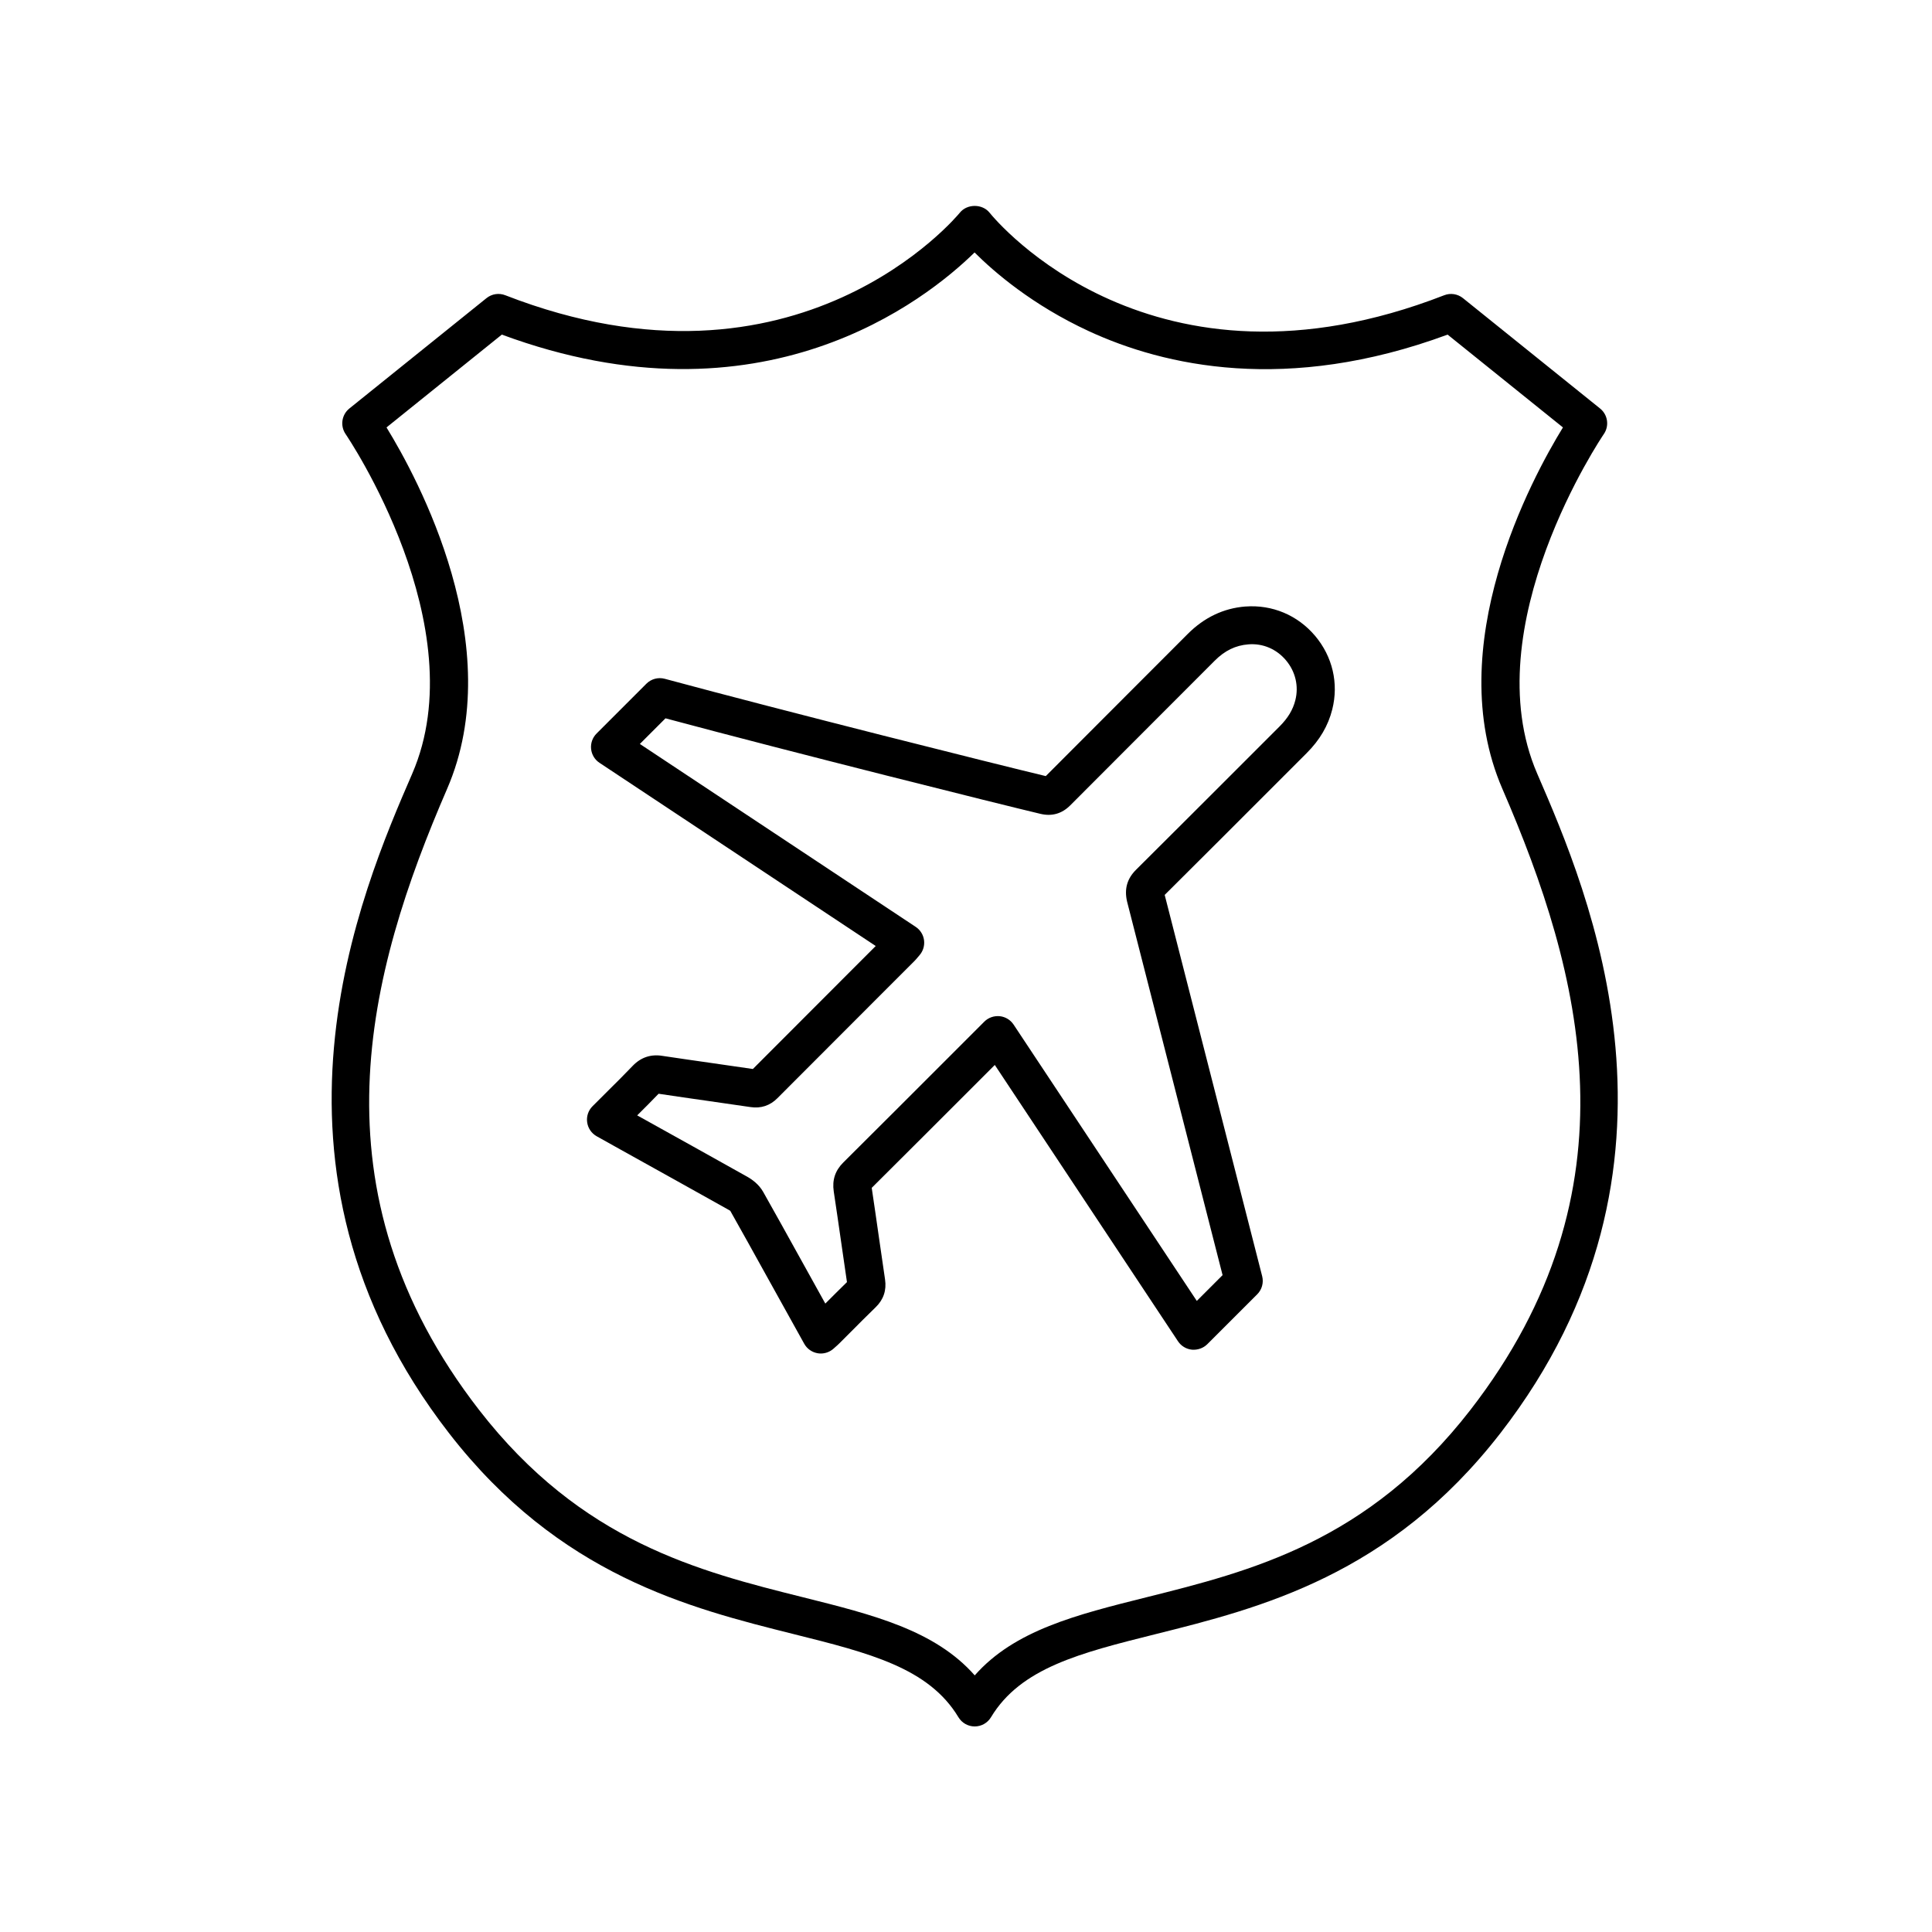 <?xml version="1.0" encoding="UTF-8"?>
<!-- The Best Svg Icon site in the world: iconSvg.co, Visit us! https://iconsvg.co -->
<svg fill="#000000" width="800px" height="800px" version="1.1" viewBox="144 144 512 512" xmlns="http://www.w3.org/2000/svg">
 <g>
  <path d="m568.04 252.26-36.336-29.246c-1.406-1.133-3.316-1.426-4.984-0.766-77.34 30.086-118.71-19.699-120.48-21.887-1.91-2.383-5.949-2.387-7.871 0.004-0.422 0.523-42.809 52.098-120.46 21.879-1.684-0.66-3.582-0.363-4.984 0.766l-36.34 29.246c-2.051 1.652-2.484 4.609-0.992 6.785 0.348 0.504 34.562 50.949 17.648 90-13.488 31.129-45.066 104.03 9.754 174.76 29.234 37.727 63.711 46.344 91.41 53.27 19.949 4.988 35.711 8.926 43.594 22.016 0.91 1.516 2.551 2.438 4.312 2.438 1.762 0 3.406-0.926 4.312-2.438 7.883-13.09 23.645-17.027 43.594-22.016 27.699-6.922 62.176-15.543 91.41-53.27 54.82-70.73 23.242-143.63 9.758-174.76-16.883-38.969 17.297-89.5 17.645-90.004 1.5-2.168 1.066-5.125-0.988-6.777zm-25.895 100.79c21.113 48.738 36.621 106.41-8.469 164.59-27.105 34.969-58.336 42.773-85.891 49.66-18.566 4.644-34.926 8.73-45.469 20.691-10.551-11.961-26.91-16.051-45.469-20.691-27.555-6.887-58.785-14.691-85.891-49.66-45.082-58.176-29.578-115.85-8.465-164.59 16.367-37.789-7.812-82.363-16.062-95.777l30.562-24.602c68.98 25.512 112.45-9.195 125.28-21.77 5.133 5.133 15.285 13.93 30.301 20.867 19.902 9.195 52.41 16.672 95.062 0.906l30.562 24.598c-8.238 13.418-32.422 57.988-16.051 95.777z"/>
  <path d="m474.04 304.73c-5.777 0.457-10.922 2.906-15.277 7.273l-16.168 16.184c-6.856 6.856-13.504 13.508-21.453 21.488-13.039-3.125-68.816-17.094-100.97-25.785-1.742-0.465-3.598 0.023-4.875 1.305l-13.203 13.203c-1.066 1.066-1.602 2.559-1.449 4.066 0.152 1.508 0.969 2.863 2.227 3.691l73.203 48.547-6.019 6.019c-8.953 8.953-16.102 16.102-26.539 26.574-3.516-0.523-7.031-1.023-10.551-1.527-4.484-0.641-8.957-1.281-13.43-1.953-3.098-0.5-5.738 0.422-7.879 2.66-2.168 2.273-4.398 4.484-6.625 6.691l-4.019 4.012c-1.109 1.113-1.629 2.68-1.41 4.231 0.211 1.559 1.137 2.922 2.504 3.699l6.414 3.582c9.539 5.301 19.07 10.602 28.59 15.934 0.273 0.145 0.441 0.309 0.383 0.195 3.16 5.586 6.266 11.211 9.375 16.82l10.254 18.465c0.742 1.34 2.055 2.262 3.562 2.519 0.281 0.047 0.559 0.07 0.84 0.07 1.223 0 2.418-0.449 3.352-1.273l0.453-0.402c0.449-0.387 0.816-0.719 1.152-1.059l2.953-2.957c2.203-2.207 4.394-4.414 6.637-6.586 2.07-2.016 2.902-4.492 2.473-7.356-0.555-3.738-1.098-7.488-1.633-11.234-0.621-4.324-1.238-8.656-1.898-13.035 10.641-10.59 17.754-17.703 26.863-26.812l5.754-5.758 48.551 73.23c0.832 1.258 2.191 2.074 3.691 2.227 1.484 0.117 2.996-0.383 4.066-1.449l13.227-13.219c1.258-1.258 1.762-3.082 1.32-4.812l-25.832-101.04c9.891-9.836 17.723-17.672 26.453-26.406l11.145-11.145c3.5-3.492 5.727-7.289 6.812-11.613 1.738-6.902 0.074-14.016-4.566-19.508-4.637-5.477-11.359-8.289-18.453-7.754zm13.242 24.82c-0.637 2.539-1.961 4.734-4.156 6.938l-11.148 11.148c-8.855 8.855-16.793 16.793-26.879 26.824-2.394 2.371-3.188 5.098-2.414 8.453l25.312 99.008-6.832 6.836-48.551-73.23c-0.832-1.254-2.188-2.074-3.684-2.227-1.512-0.133-2.992 0.371-4.066 1.438l-10.121 10.125c-9.23 9.23-16.402 16.41-27.277 27.227-2.141 2.133-2.961 4.629-2.516 7.648 0.684 4.508 1.328 9.02 1.98 13.531 0.504 3.496 1.004 6.992 1.523 10.504-1.93 1.879-3.828 3.785-5.734 5.691l-7.043-12.695c-3.125-5.644-6.254-11.289-9.441-16.934-1.133-1.984-2.91-3.258-4.207-3.988-9.531-5.344-19.078-10.652-28.625-15.957l-0.539-0.301c1.898-1.883 3.797-3.777 5.672-5.734 4.328 0.656 8.664 1.27 13 1.891 3.777 0.539 7.559 1.082 11.348 1.641 2.777 0.414 5.18-0.383 7.133-2.348 10.777-10.812 18.027-18.066 27.16-27.195l9.074-9.074c0.324-0.316 0.621-0.664 1.004-1.125l0.441-0.516c0.945-1.098 1.375-2.543 1.184-3.981-0.195-1.438-1.004-2.719-2.207-3.516l-73.102-48.477 6.793-6.793c33.484 8.984 88.691 22.789 99.418 25.328 3.019 0.707 5.664-0.066 7.863-2.277 8.211-8.246 15.027-15.062 22.082-22.117l16.176-16.191c2.684-2.695 5.527-4.074 8.934-4.344 3.84-0.312 7.445 1.238 9.961 4.223 2.516 2.996 3.422 6.84 2.484 10.566z"/>
 </g>
</svg>